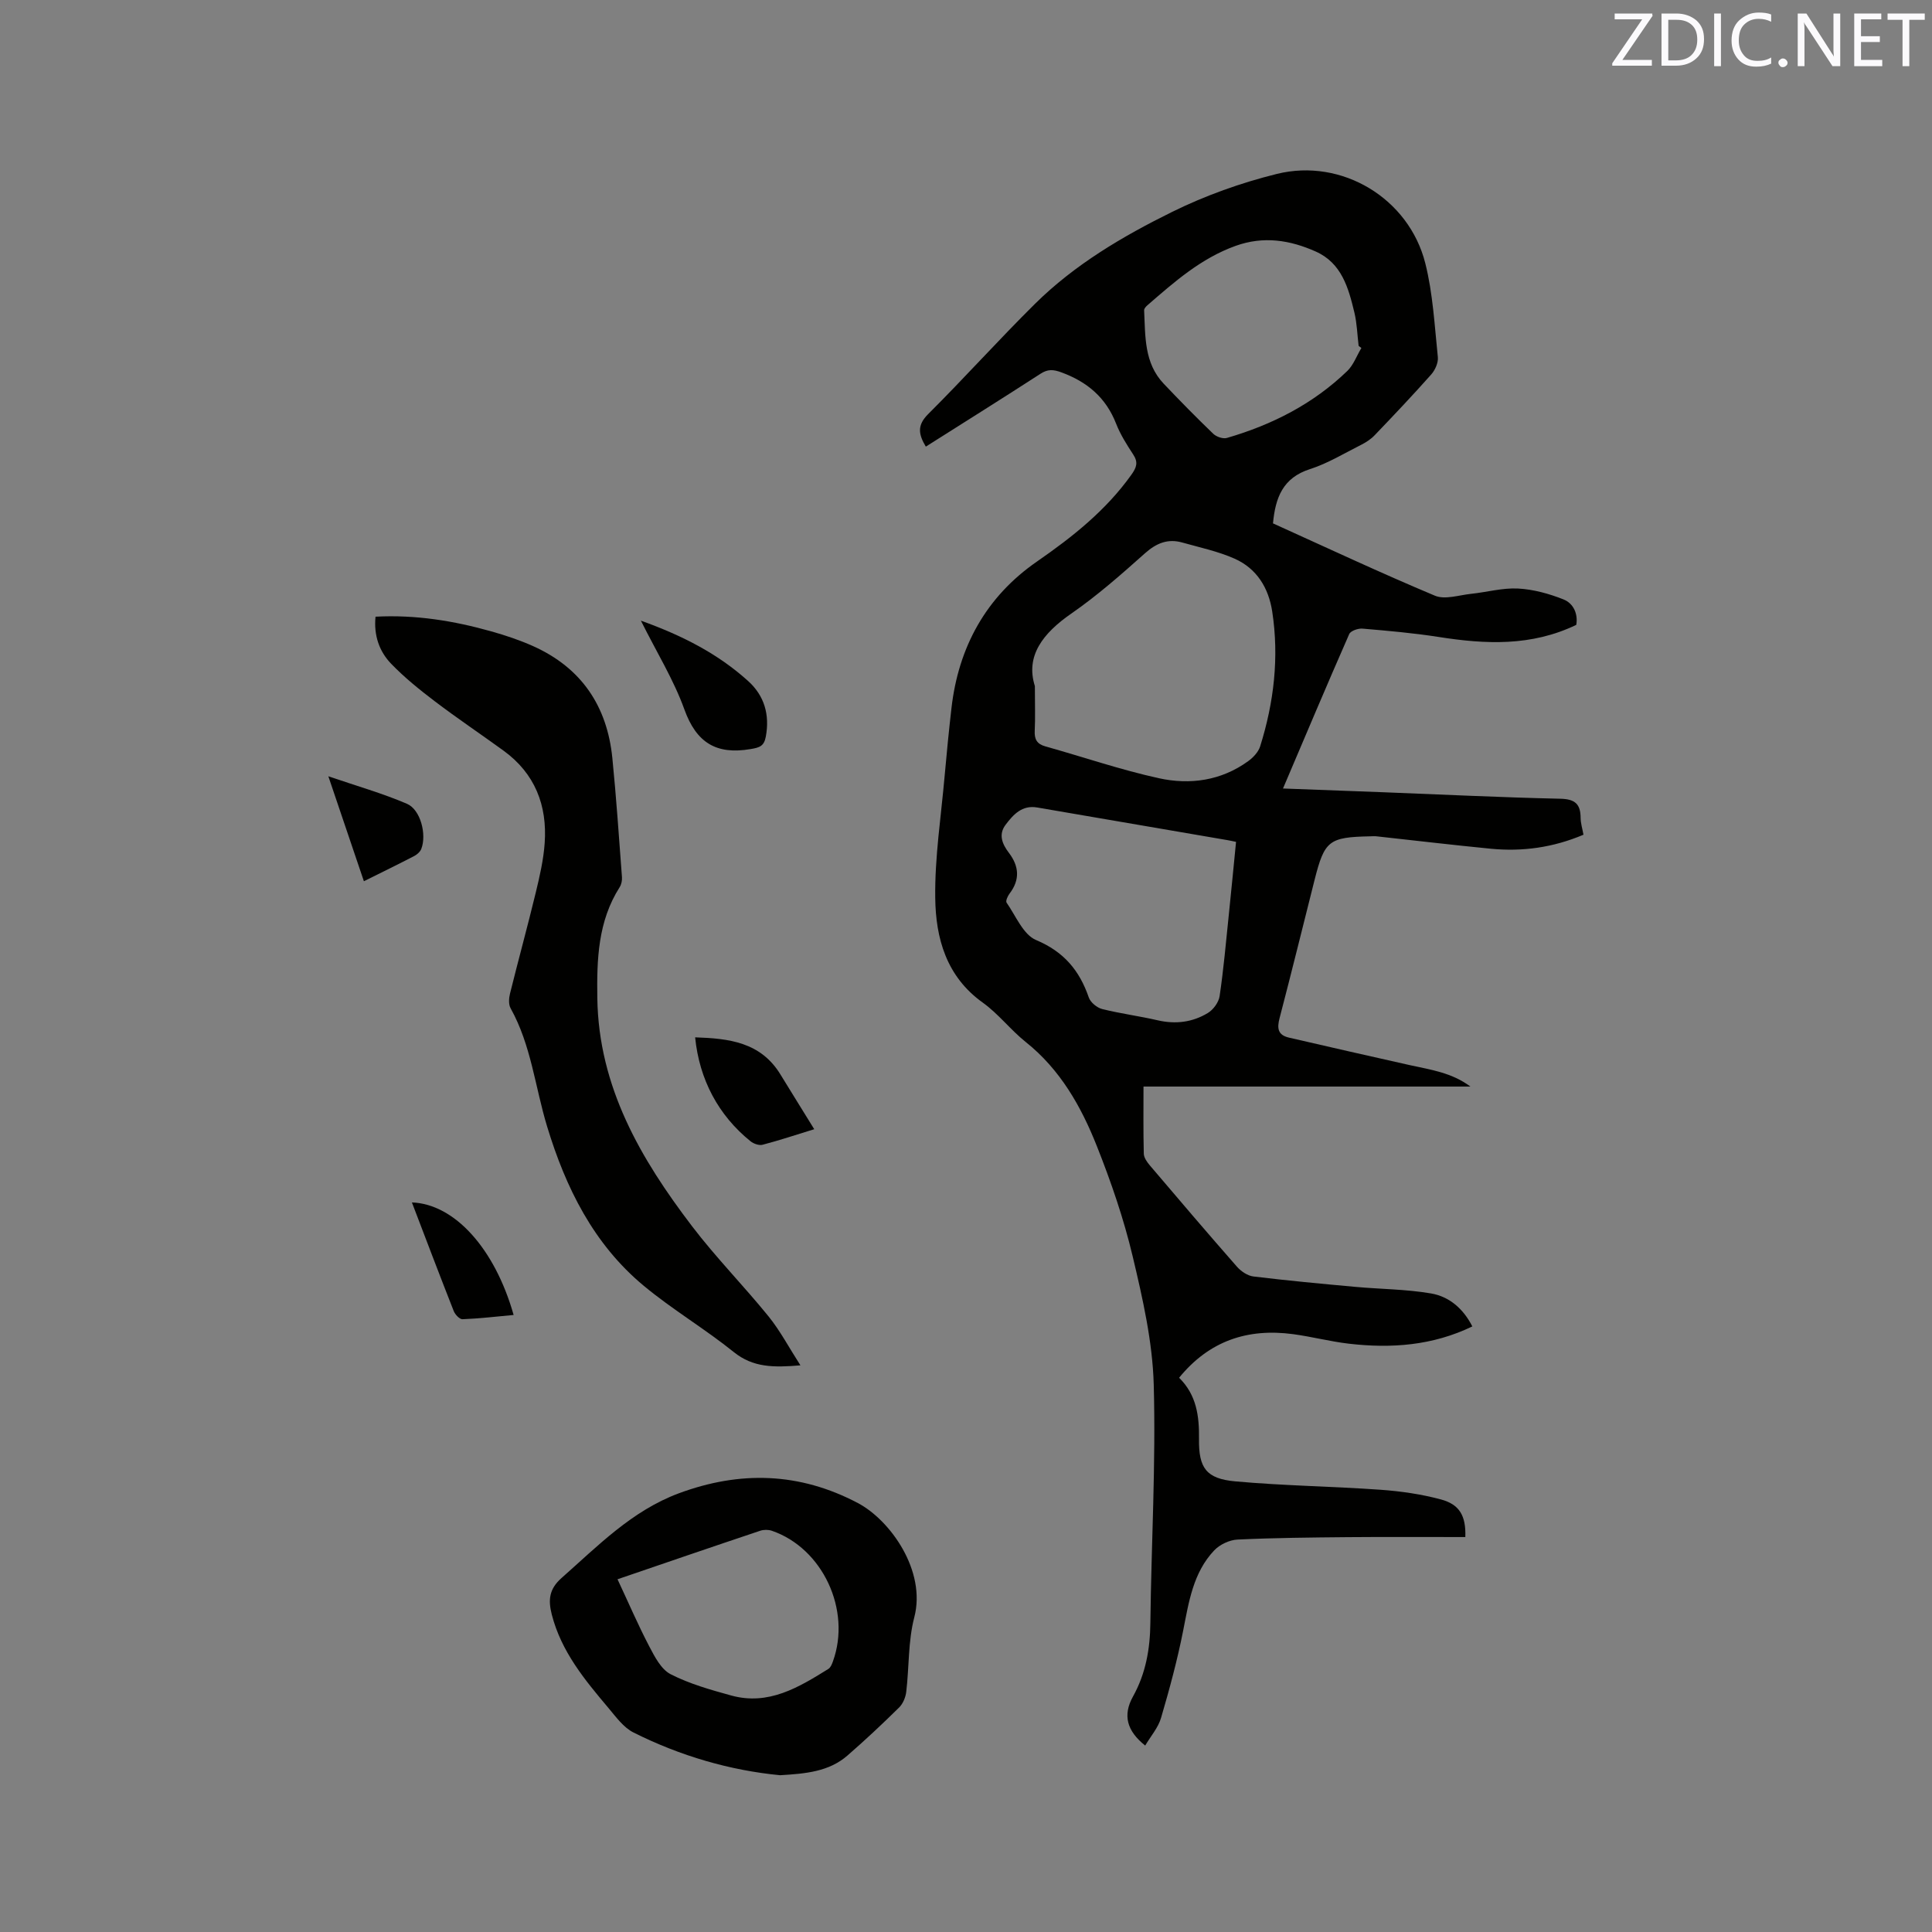 <svg enable-background="new 0 0 400 400" viewBox="0 0 400 400" xmlns="http://www.w3.org/2000/svg"><rect x="0" y="0" width="400" height="400" fill="#808080" stroke="none"/><path d="m303.38 318.23c-8.21 0-16.25-.05-24.29.02-7.63.07-15.26.14-22.88.5-1.67.08-3.68 1.03-4.83 2.25-4.36 4.61-5.24 10.64-6.42 16.61-1.2 6.09-2.83 12.11-4.58 18.07-.6 2.04-2.15 3.8-3.28 5.72-3.81-3.04-4.68-6.28-2.53-10.15 2.66-4.79 3.54-9.85 3.6-15.26.2-16.43 1.15-32.87.7-49.28-.24-8.89-2.28-17.83-4.35-26.55-1.85-7.79-4.48-15.45-7.44-22.9-3.25-8.19-7.57-15.83-14.71-21.52-3.14-2.51-5.65-5.83-8.9-8.16-7.55-5.4-9.74-13.33-9.84-21.68-.11-8.42 1.21-16.85 1.95-25.28.41-4.64.87-9.28 1.4-13.92 1.44-12.75 7.18-23.16 17.74-30.46 7.38-5.11 14.26-10.58 19.52-17.95 1.08-1.52 1.45-2.56.38-4.19-1.33-2.03-2.66-4.13-3.54-6.38-2.11-5.41-5.99-8.67-11.34-10.63-1.67-.61-2.8-.69-4.31.29-7.82 5.06-15.71 10-23.75 15.09-1.5-2.53-1.87-4.39.48-6.73 7.51-7.48 14.6-15.39 22.13-22.84 8.22-8.13 18.15-13.98 28.39-19.03 6.86-3.38 14.24-6.02 21.67-7.86 13.48-3.34 27.36 5.07 30.74 18.49 1.59 6.3 1.92 12.93 2.6 19.43.12 1.16-.57 2.7-1.38 3.61-3.8 4.28-7.74 8.44-11.7 12.57-.78.82-1.79 1.48-2.81 1.99-3.5 1.76-6.91 3.85-10.6 5.03-5.59 1.79-7.15 5.89-7.64 11.23 11.11 5.02 22.21 10.23 33.52 14.97 2.07.87 4.96-.11 7.46-.38 3.27-.34 6.54-1.27 9.77-1.1 3.17.17 6.42 1.07 9.39 2.25 2.15.86 3.03 3.09 2.65 5.27-9.32 4.49-18.82 4.02-28.46 2.51-5.23-.82-10.52-1.28-15.79-1.73-.91-.08-2.46.45-2.76 1.13-4.59 10.44-9.02 20.96-13.71 31.97 7.18.27 13.89.51 20.6.77 12.28.47 24.55 1.08 36.84 1.35 3.04.07 4.16 1.11 4.18 3.96.01 1.13.37 2.25.59 3.49-6.31 2.67-12.65 3.53-19.18 2.9-7.9-.77-15.78-1.71-23.67-2.57-.42-.05-.85-.01-1.27 0-8.58.17-9.49.87-11.55 9.02-2.41 9.54-4.76 19.11-7.25 28.63-.55 2.1-.37 3.49 1.95 4.03 8.33 1.91 16.66 3.84 25 5.69 4.29.95 8.69 1.54 12.56 4.44-22.69 0-45.03 0-67.68 0 0 4.41-.06 9.15.06 13.9.02.82.67 1.74 1.25 2.42 5.97 7.03 11.96 14.05 18.04 20.98.84.95 2.19 1.87 3.4 2.02 7.01.85 14.05 1.51 21.09 2.15 5.24.48 10.56.48 15.73 1.37 3.69.64 6.62 3.1 8.51 6.82-8.23 3.98-16.79 4.59-25.53 3.58-3.89-.45-7.71-1.46-11.59-1.98-9.38-1.25-17.34 1.36-23.59 9.03 3.63 3.56 4.18 7.96 4.12 12.66-.08 6.02 1.49 8.24 7.49 8.79 10.01.91 20.08 1.03 30.11 1.74 4.19.3 8.43.91 12.48 2 3.86 1.03 5.21 3.38 5.06 7.79zm-89.12-176.18c0 3.94.1 6.59-.03 9.24-.09 1.75.44 2.75 2.2 3.24 7.83 2.19 15.56 4.85 23.49 6.59 6.45 1.42 12.92.52 18.5-3.53 1.04-.75 2.11-1.89 2.48-3.06 2.86-9.11 3.95-18.42 2.5-27.92-.75-4.9-3.2-8.89-7.76-10.93-3.43-1.53-7.2-2.32-10.84-3.35-2.99-.85-5.35.1-7.71 2.19-4.9 4.37-9.86 8.75-15.24 12.48-5.93 4.1-9.57 8.79-7.59 15.05zm41.65 32.25c-.78-.16-1.27-.28-1.78-.36-13.13-2.26-26.27-4.51-39.4-6.76-3.13-.54-4.94 1.47-6.54 3.59-1.53 2.04-.67 4.01.7 5.81 2.11 2.78 2.32 5.57.12 8.44-.39.51-.84 1.53-.61 1.86 1.91 2.73 3.44 6.62 6.1 7.74 5.76 2.42 8.99 6.29 10.92 11.89.35 1.02 1.69 2.13 2.77 2.4 3.79.95 7.69 1.45 11.49 2.33 3.71.86 7.22.41 10.39-1.51 1.13-.68 2.25-2.21 2.44-3.5.82-5.54 1.31-11.14 1.89-16.72.52-5.02 1-10.05 1.51-15.21zm25.95-102.25c-.19-.15-.38-.29-.57-.44-.28-2.31-.34-4.66-.88-6.91-1.22-5.08-2.62-10.22-7.99-12.62-5.34-2.38-10.79-3.26-16.59-1.18-7.19 2.58-12.7 7.47-18.29 12.32-.3.26-.68.69-.66 1.02.26 5.36-.03 10.91 4.06 15.21 3.34 3.52 6.74 6.98 10.24 10.35.65.63 2.02 1.11 2.84.87 9.37-2.72 17.89-7.06 24.95-13.89 1.27-1.25 1.93-3.14 2.89-4.73z" fill="#010100"/><path d="m165.72 282.68c-5.59.47-9.81.46-13.8-2.75-6.01-4.84-12.73-8.81-18.66-13.74-10.37-8.62-16.13-20.27-19.98-32.94-2.49-8.17-3.3-16.85-7.56-24.49-.45-.8-.37-2.08-.13-3.04 1.73-6.98 3.64-13.92 5.33-20.91.82-3.38 1.61-6.81 1.85-10.26.55-7.79-2-14.39-8.5-19.12-4.71-3.42-9.55-6.67-14.19-10.19-3.19-2.42-6.34-4.96-9.11-7.83-2.45-2.55-3.61-5.87-3.22-9.73 8.3-.44 16.2.85 23.97 3.04 2.95.83 5.88 1.81 8.67 3.06 9.98 4.48 15.31 12.4 16.39 23.16.82 8.2 1.37 16.44 1.99 24.66.05.68-.11 1.5-.47 2.07-4.51 7.08-4.75 14.96-4.63 22.99.27 18.38 8.97 33.26 19.63 47.24 4.94 6.48 10.7 12.33 15.84 18.67 2.38 2.95 4.19 6.39 6.58 10.11z" fill="#010100"/><path d="m161.51 367.54c-10.32-.99-20.64-3.97-30.36-8.85-2.06-1.03-3.61-3.21-5.17-5.06-4.92-5.83-9.78-11.69-11.74-19.36-.77-3.02-.56-5.27 2.01-7.55 7.53-6.65 14.57-13.93 24.28-17.54 12.66-4.7 24.98-4.38 37.1 2.02 6.66 3.52 14.19 13.99 11.66 23.66-1.29 4.94-1.05 10.27-1.66 15.4-.13 1.13-.67 2.45-1.46 3.24-3.47 3.42-7.03 6.76-10.7 9.95-3.82 3.34-8.6 3.77-13.96 4.09zm-33.66-40.57c2.27 4.84 4.24 9.44 6.56 13.87 1.13 2.16 2.47 4.78 4.44 5.79 3.91 2 8.25 3.22 12.52 4.4 7.73 2.14 13.98-1.67 20.14-5.5.46-.29.74-.99.94-1.56 3.84-10.63-2.12-23.42-12.64-27.04-.73-.25-1.7-.25-2.43 0-10.01 3.35-20 6.78-29.53 10.04z" fill="#010100"/><path d="m132.69 128.5c8.7 3.12 15.98 6.89 22.18 12.48 3.38 3.04 4.53 6.98 3.68 11.55-.37 1.97-1.31 2.25-3.16 2.56-7.07 1.2-11.21-1.29-13.7-8.22-2.2-6.11-5.7-11.76-9-18.37z" fill="#010100"/><path d="m168.58 233.79c-3.85 1.18-7.24 2.32-10.7 3.22-.73.19-1.86-.21-2.5-.73-6.64-5.36-10.59-12.77-11.46-21.51 6.98.23 13.57.97 17.67 7.7 2.25 3.68 4.53 7.33 6.99 11.32z" fill="#010100"/><path d="m106.34 272.25c-3.7.34-7.14.75-10.59.88-.6.02-1.53-.97-1.81-1.69-2.94-7.46-5.78-14.96-8.66-22.49 8.78.32 17.14 9.47 21.06 23.3z" fill="#010100"/><path d="m75.34 182.45c-2.39-7.06-4.72-13.93-7.36-21.73 5.89 2.02 11.23 3.53 16.28 5.7 2.82 1.21 4.11 6.37 2.97 9.32-.23.6-.86 1.17-1.45 1.48-3.37 1.75-6.78 3.41-10.44 5.23z" fill="#010100"/><g fill="#fbfafc"><path d="m342.2 3.2-6.3 9.2h6.1v1.2h-8.2v-.5l6.2-9.1h-5.7v-1.2h7.8v.4z"/><path d="m344 13.7v-10.9h3.1c1.6 0 3 .5 4.1 1.4 1.1 1 1.6 2.2 1.6 3.9s-.5 3-1.6 4-2.5 1.5-4.2 1.5h-3zm1.4-9.6v8.4h1.6c1.4 0 2.5-.4 3.2-1.1.8-.8 1.2-1.8 1.2-3.2s-.4-2.4-1.2-3.1-1.8-1-3.1-1z"/><path d="m356.3 2.8v10.9h-1.4v-10.9z"/><path d="m366.6 13.2c-.8.4-1.8.6-3 .6-1.6 0-2.8-.5-3.7-1.5s-1.4-2.3-1.4-3.9c0-1.7.5-3.2 1.6-4.2s2.4-1.6 4-1.6c1 0 1.9.1 2.6.4v1.5c-.8-.4-1.6-.6-2.6-.6-1.2 0-2.2.4-3 1.2s-1.1 1.9-1.1 3.3c0 1.3.4 2.3 1.1 3.1s1.6 1.1 2.8 1.1c1.1 0 2-.2 2.8-.7v1.3z"/><path d="m368.2 13c0-.3.1-.5.3-.6.2-.2.4-.3.6-.3.3 0 .5.1.7.3s.3.4.3.6-.1.5-.3.6c-.2.2-.4.3-.7.3s-.5-.1-.6-.3c-.2-.2-.3-.4-.3-.6z"/><path d="m381.1 13.7h-1.7l-5.5-8.4c-.2-.2-.3-.5-.4-.7 0 .2.1.8.1 1.5v7.6h-1.4v-10.9h1.8l5.3 8.3c.3.4.4.6.4.8 0-.3-.1-.8-.1-1.6v-7.5h1.4v10.9z"/><path d="m389.7 13.7h-5.8v-10.9h5.6v1.2h-4.2v3.5h3.9v1.2h-3.9v3.7h4.4z"/><path d="m398.4 4.1h-3.1v9.6h-1.4v-9.6h-3.1v-1.3h7.7v1.3z"/></g></svg>